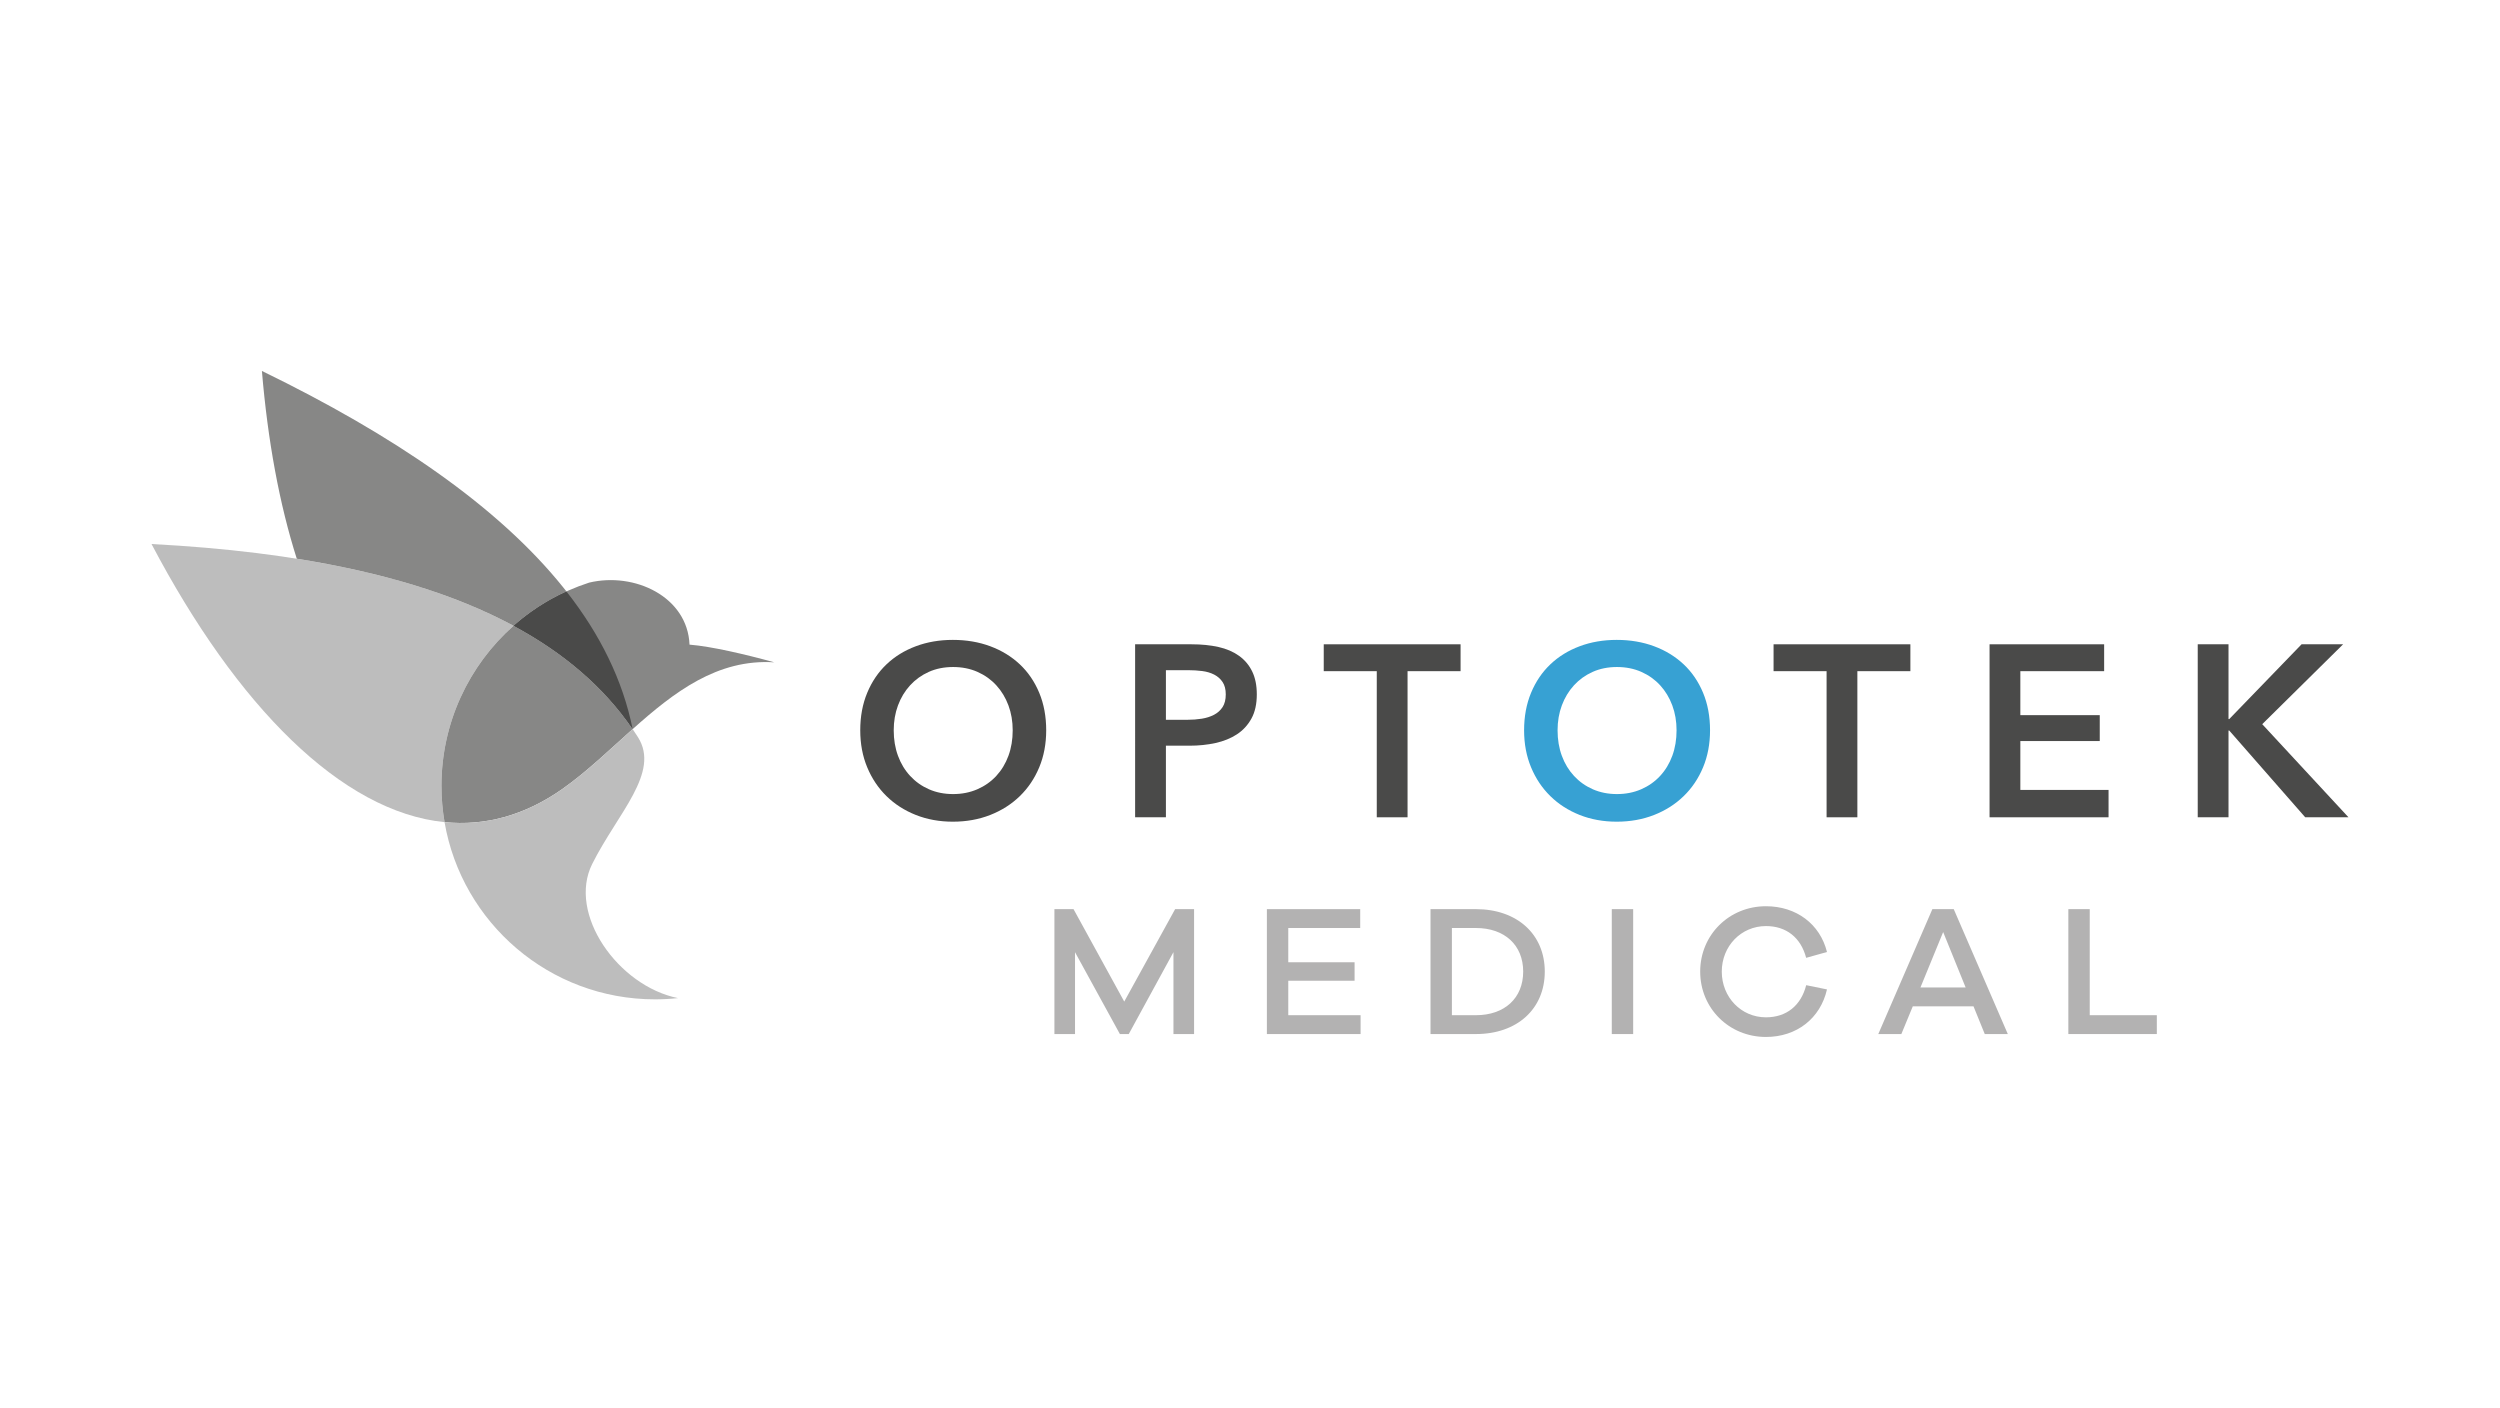 <?xml version="1.0" encoding="utf-8"?>
<!-- Generator: Adobe Illustrator 15.0.0, SVG Export Plug-In  -->
<!DOCTYPE svg PUBLIC "-//W3C//DTD SVG 1.1//EN" "http://www.w3.org/Graphics/SVG/1.1/DTD/svg11.dtd">
<svg version="1.1"
	 xmlns="http://www.w3.org/2000/svg" xmlns:xlink="http://www.w3.org/1999/xlink" xmlns:a="http://ns.adobe.com/AdobeSVGViewerExtensions/3.0/"
	 x="0px" y="0px" width="380px" height="214px" viewBox="0.006 -0.005 380 214" enable-background="new 0.006 -0.005 380 214"
	 xml:space="preserve">
<defs>
</defs>
<rect fill="none" width="380.014" height="213.987"/>
<g>
	<g>
		<defs>
			<rect id="SVGID_1_" x="23.037" y="56.379" width="333.938" height="101.233"/>
		</defs>
		<clipPath id="SVGID_3_">
			<use xlink:href="#SVGID_1_"  overflow="visible"/>
		</clipPath>
		<g clip-path="url(#SVGID_3_)">
			<defs>
				<rect id="SVGID_2_" x="23.037" y="56.379" width="333.938" height="101.233"/>
			</defs>
			<clipPath id="SVGID_4_">
				<use xlink:href="#SVGID_2_"  overflow="visible"/>
			</clipPath>
			<path clip-path="url(#SVGID_4_)" fill-rule="evenodd" clip-rule="evenodd" fill="#878786" d="M96.17,110.821
				c6.284-5.615,12.863-10.7,21.526-10.153c-4.447-1.226-9.563-2.421-12.882-2.688c-0.295-7.28-8.355-11.078-15.263-9.426
				c-4.335,1.406-8.219,3.667-11.487,6.56C85.641,99.189,91.76,104.366,96.17,110.821"/>
			<path clip-path="url(#SVGID_4_)" fill-rule="evenodd" clip-rule="evenodd" fill="#BDBDBD" d="M67.109,119.432
				c0-9.514,4.143-18.289,10.954-24.317c-13.929-7.492-32.786-11.267-55.026-12.427c12.981,24.663,28.889,40.705,44.541,42.275
				C67.27,123.164,67.109,121.317,67.109,119.432"/>
			<path clip-path="url(#SVGID_4_)" fill-rule="evenodd" clip-rule="evenodd" fill="#878786" d="M78.064,95.114
				c-6.813,6.028-10.955,14.804-10.955,24.318c0,1.885,0.16,3.732,0.47,5.53c6.089,0.611,12.142-0.969,17.967-5.083
				c3.659-2.585,7.096-5.906,10.624-9.059C91.76,104.367,85.642,99.189,78.064,95.114"/>
			<path clip-path="url(#SVGID_4_)" fill-rule="evenodd" clip-rule="evenodd" fill="#BDBDBD" d="M85.546,119.88
				c-5.826,4.114-11.878,5.694-17.968,5.084c2.626,15.293,15.95,26.931,31.994,26.931c1.166,0,2.33-0.063,3.489-0.188
				c-9.104-1.834-16.835-12.819-13.034-20.399c3.885-7.749,10.368-13.874,6.945-19.269c-0.261-0.411-0.529-0.816-0.802-1.218
				C92.642,113.975,89.205,117.294,85.546,119.88"/>
			<path clip-path="url(#SVGID_4_)" fill-rule="evenodd" clip-rule="evenodd" fill="#878786" d="M45.117,84.92
				c12.778,2.031,23.902,5.329,32.947,10.194c2.376-2.104,5.077-3.872,8.04-5.222c-0.156-0.2-0.315-0.4-0.475-0.599
				C75.729,76.96,59.839,66.125,39.815,56.379C40.707,67.013,42.486,76.65,45.117,84.92"/>
			<path clip-path="url(#SVGID_4_)" fill-rule="evenodd" clip-rule="evenodd" fill="#4A4A49" d="M86.104,89.893
				c-2.963,1.35-5.664,3.118-8.041,5.221c7.578,4.076,13.696,9.253,18.107,15.708C94.674,103.385,91.228,96.429,86.104,89.893"/>
			<polygon clip-path="url(#SVGID_4_)" fill="#B3B2B2" points="163.182,138.184 160.277,138.184 160.277,157.171 163.409,157.171 
				163.409,144.729 170.23,157.171 171.578,157.171 178.371,144.724 178.371,157.171 181.505,157.171 181.505,138.184 
				178.627,138.184 170.89,152.234 			"/>
			<polygon clip-path="url(#SVGID_4_)" fill="#B3B2B2" points="195.823,149.067 205.902,149.067 205.902,146.259 195.823,146.259 
				195.823,141.053 206.758,141.053 206.758,138.185 192.572,138.185 192.572,157.172 206.815,157.172 206.815,154.305 
				195.823,154.305 			"/>
			<path clip-path="url(#SVGID_4_)" fill="#B3B2B2" d="M224.346,138.184h-6.903v18.987h6.903c6.259,0,10.466-3.815,10.466-9.494
				C234.812,141.999,230.604,138.184,224.346,138.184 M224.346,154.305h-3.652v-13.253h3.652c4.364,0,7.185,2.602,7.185,6.625
				C231.53,151.702,228.71,154.305,224.346,154.305"/>
			<rect x="244.997" y="138.184" clip-path="url(#SVGID_4_)" fill="#B3B2B2" width="3.251" height="18.988"/>
			<path clip-path="url(#SVGID_4_)" fill="#B3B2B2" d="M274.541,145.586l3.166-0.887c-1.052-4.24-4.655-6.957-9.277-6.957
				c-5.605,0-9.996,4.364-9.996,9.936c0,5.572,4.391,9.935,9.996,9.935c4.67,0,8.273-2.821,9.277-7.226l-3.159-0.645
				c-0.795,3.11-3.007,4.886-6.118,4.886c-3.765,0-6.714-3.053-6.714-6.95c0-3.879,2.949-6.921,6.714-6.921
				C271.529,140.757,273.736,142.512,274.541,145.586"/>
			<path clip-path="url(#SVGID_4_)" fill="#B3B2B2" d="M293.727,138.183l-8.221,18.988h3.505l1.739-4.213h9.229l1.711,4.213h3.503
				l-8.219-18.988H293.727z M291.913,150.091l3.453-8.424l3.417,8.424H291.913z"/>
			<polygon clip-path="url(#SVGID_4_)" fill="#B3B2B2" points="317.646,138.184 314.395,138.184 314.395,157.171 327.843,157.171 
				327.843,154.305 317.646,154.305 			"/>
			<path clip-path="url(#SVGID_4_)" fill="#4A4A49" d="M130.764,111.001c0-2.104,0.353-4.006,1.059-5.701
				c0.705-1.695,1.683-3.139,2.934-4.327c1.25-1.188,2.735-2.104,4.457-2.748c1.721-0.644,3.596-0.966,5.626-0.966
				c2.055,0,3.949,0.322,5.683,0.966c1.732,0.644,3.23,1.561,4.494,2.748c1.263,1.188,2.246,2.632,2.952,4.327
				s1.059,3.597,1.059,5.701c0,2.055-0.353,3.93-1.059,5.627c-0.706,1.695-1.689,3.156-2.952,4.382
				c-1.264,1.226-2.762,2.179-4.494,2.86c-1.733,0.68-3.628,1.021-5.683,1.021c-2.03,0-3.905-0.341-5.626-1.021
				c-1.722-0.682-3.207-1.635-4.457-2.86c-1.251-1.226-2.229-2.687-2.934-4.382C131.116,114.931,130.764,113.056,130.764,111.001
				 M135.852,111.001c0,1.41,0.217,2.705,0.65,3.88c0.433,1.178,1.052,2.198,1.856,3.065c0.804,0.866,1.757,1.541,2.859,2.023
				c1.102,0.482,2.321,0.725,3.658,0.725s2.563-0.242,3.677-0.725s2.074-1.157,2.879-2.023c0.804-0.867,1.423-1.888,1.856-3.065
				c0.433-1.175,0.649-2.47,0.649-3.88c0-1.362-0.217-2.625-0.649-3.788c-0.434-1.165-1.047-2.179-1.839-3.046
				c-0.792-0.866-1.745-1.547-2.859-2.043c-1.114-0.495-2.352-0.742-3.714-0.742c-1.361,0-2.594,0.247-3.695,0.742
				c-1.102,0.496-2.049,1.177-2.841,2.043c-0.793,0.867-1.405,1.881-1.838,3.046C136.068,108.376,135.852,109.639,135.852,111.001"
				/>
			<path clip-path="url(#SVGID_4_)" fill="#4A4A49" d="M172.545,97.928h8.579c1.51,0,2.872,0.137,4.085,0.409
				c1.213,0.271,2.253,0.718,3.12,1.336c0.866,0.619,1.535,1.411,2.006,2.377c0.47,0.966,0.705,2.131,0.705,3.491
				c0,1.461-0.272,2.687-0.817,3.677c-0.545,0.991-1.281,1.79-2.209,2.396c-0.93,0.607-2.013,1.046-3.25,1.319
				c-1.238,0.272-2.551,0.408-3.938,0.408h-3.602v10.882h-4.68V97.928z M180.492,109.403c0.768,0,1.498-0.056,2.191-0.167
				s1.313-0.31,1.857-0.594c0.544-0.285,0.978-0.675,1.3-1.17c0.321-0.496,0.482-1.139,0.482-1.932c0-0.767-0.161-1.393-0.482-1.875
				c-0.322-0.483-0.749-0.86-1.281-1.133c-0.533-0.272-1.14-0.452-1.82-0.539c-0.681-0.086-1.381-0.13-2.099-0.13h-3.416v7.539
				H180.492z"/>
			<polygon clip-path="url(#SVGID_4_)" fill="#4A4A49" points="209.275,102.013 201.215,102.013 201.215,97.928 222.013,97.928 
				222.013,102.013 213.954,102.013 213.954,124.223 209.275,124.223 			"/>
			<path clip-path="url(#SVGID_4_)" fill="#37A1D3" d="M231.669,111.001c0-2.104,0.354-4.006,1.06-5.701
				c0.705-1.695,1.683-3.139,2.934-4.327c1.25-1.188,2.734-2.104,4.455-2.748c1.722-0.644,3.598-0.966,5.628-0.966
				c2.055,0,3.948,0.322,5.683,0.966c1.732,0.644,3.23,1.561,4.493,2.748c1.264,1.188,2.247,2.632,2.952,4.327
				c0.706,1.695,1.059,3.597,1.059,5.701c0,2.055-0.353,3.93-1.059,5.627c-0.705,1.695-1.688,3.156-2.952,4.382
				c-1.263,1.226-2.761,2.179-4.493,2.86c-1.734,0.68-3.628,1.021-5.683,1.021c-2.03,0-3.906-0.341-5.628-1.021
				c-1.721-0.682-3.205-1.635-4.455-2.86c-1.251-1.226-2.229-2.687-2.934-4.382C232.022,114.931,231.669,113.056,231.669,111.001
				 M236.757,111.001c0,1.41,0.217,2.705,0.65,3.88c0.433,1.178,1.052,2.198,1.857,3.065c0.804,0.866,1.757,1.541,2.859,2.023
				c1.102,0.482,2.321,0.725,3.658,0.725s2.563-0.242,3.677-0.725s2.073-1.157,2.878-2.023c0.805-0.867,1.424-1.888,1.857-3.065
				c0.433-1.175,0.649-2.47,0.649-3.88c0-1.362-0.217-2.625-0.649-3.788c-0.434-1.165-1.047-2.179-1.839-3.046
				c-0.792-0.866-1.745-1.547-2.859-2.043c-1.114-0.495-2.353-0.742-3.714-0.742c-1.362,0-2.595,0.247-3.695,0.742
				c-1.103,0.496-2.049,1.177-2.842,2.043c-0.792,0.867-1.405,1.881-1.838,3.046C236.974,108.376,236.757,109.639,236.757,111.001"
				/>
			<polygon clip-path="url(#SVGID_4_)" fill="#4A4A49" points="277.647,102.013 269.588,102.013 269.588,97.928 290.385,97.928 
				290.385,102.013 282.326,102.013 282.326,124.223 277.647,124.223 			"/>
			<polygon clip-path="url(#SVGID_4_)" fill="#4A4A49" points="302.419,97.928 319.836,97.928 319.836,102.013 307.098,102.013 
				307.098,108.698 319.168,108.698 319.168,112.635 307.098,112.635 307.098,120.063 320.506,120.063 320.506,124.223 
				302.419,124.223 			"/>
			<polygon clip-path="url(#SVGID_4_)" fill="#4A4A49" points="334.061,97.928 338.74,97.928 338.74,109.293 338.852,109.293 
				349.845,97.928 356.158,97.928 343.865,110.071 356.975,124.223 350.401,124.223 338.852,111.038 338.74,111.038 338.74,124.223 
				334.061,124.223 			"/>
		</g>
	</g>
</g>
</svg>
